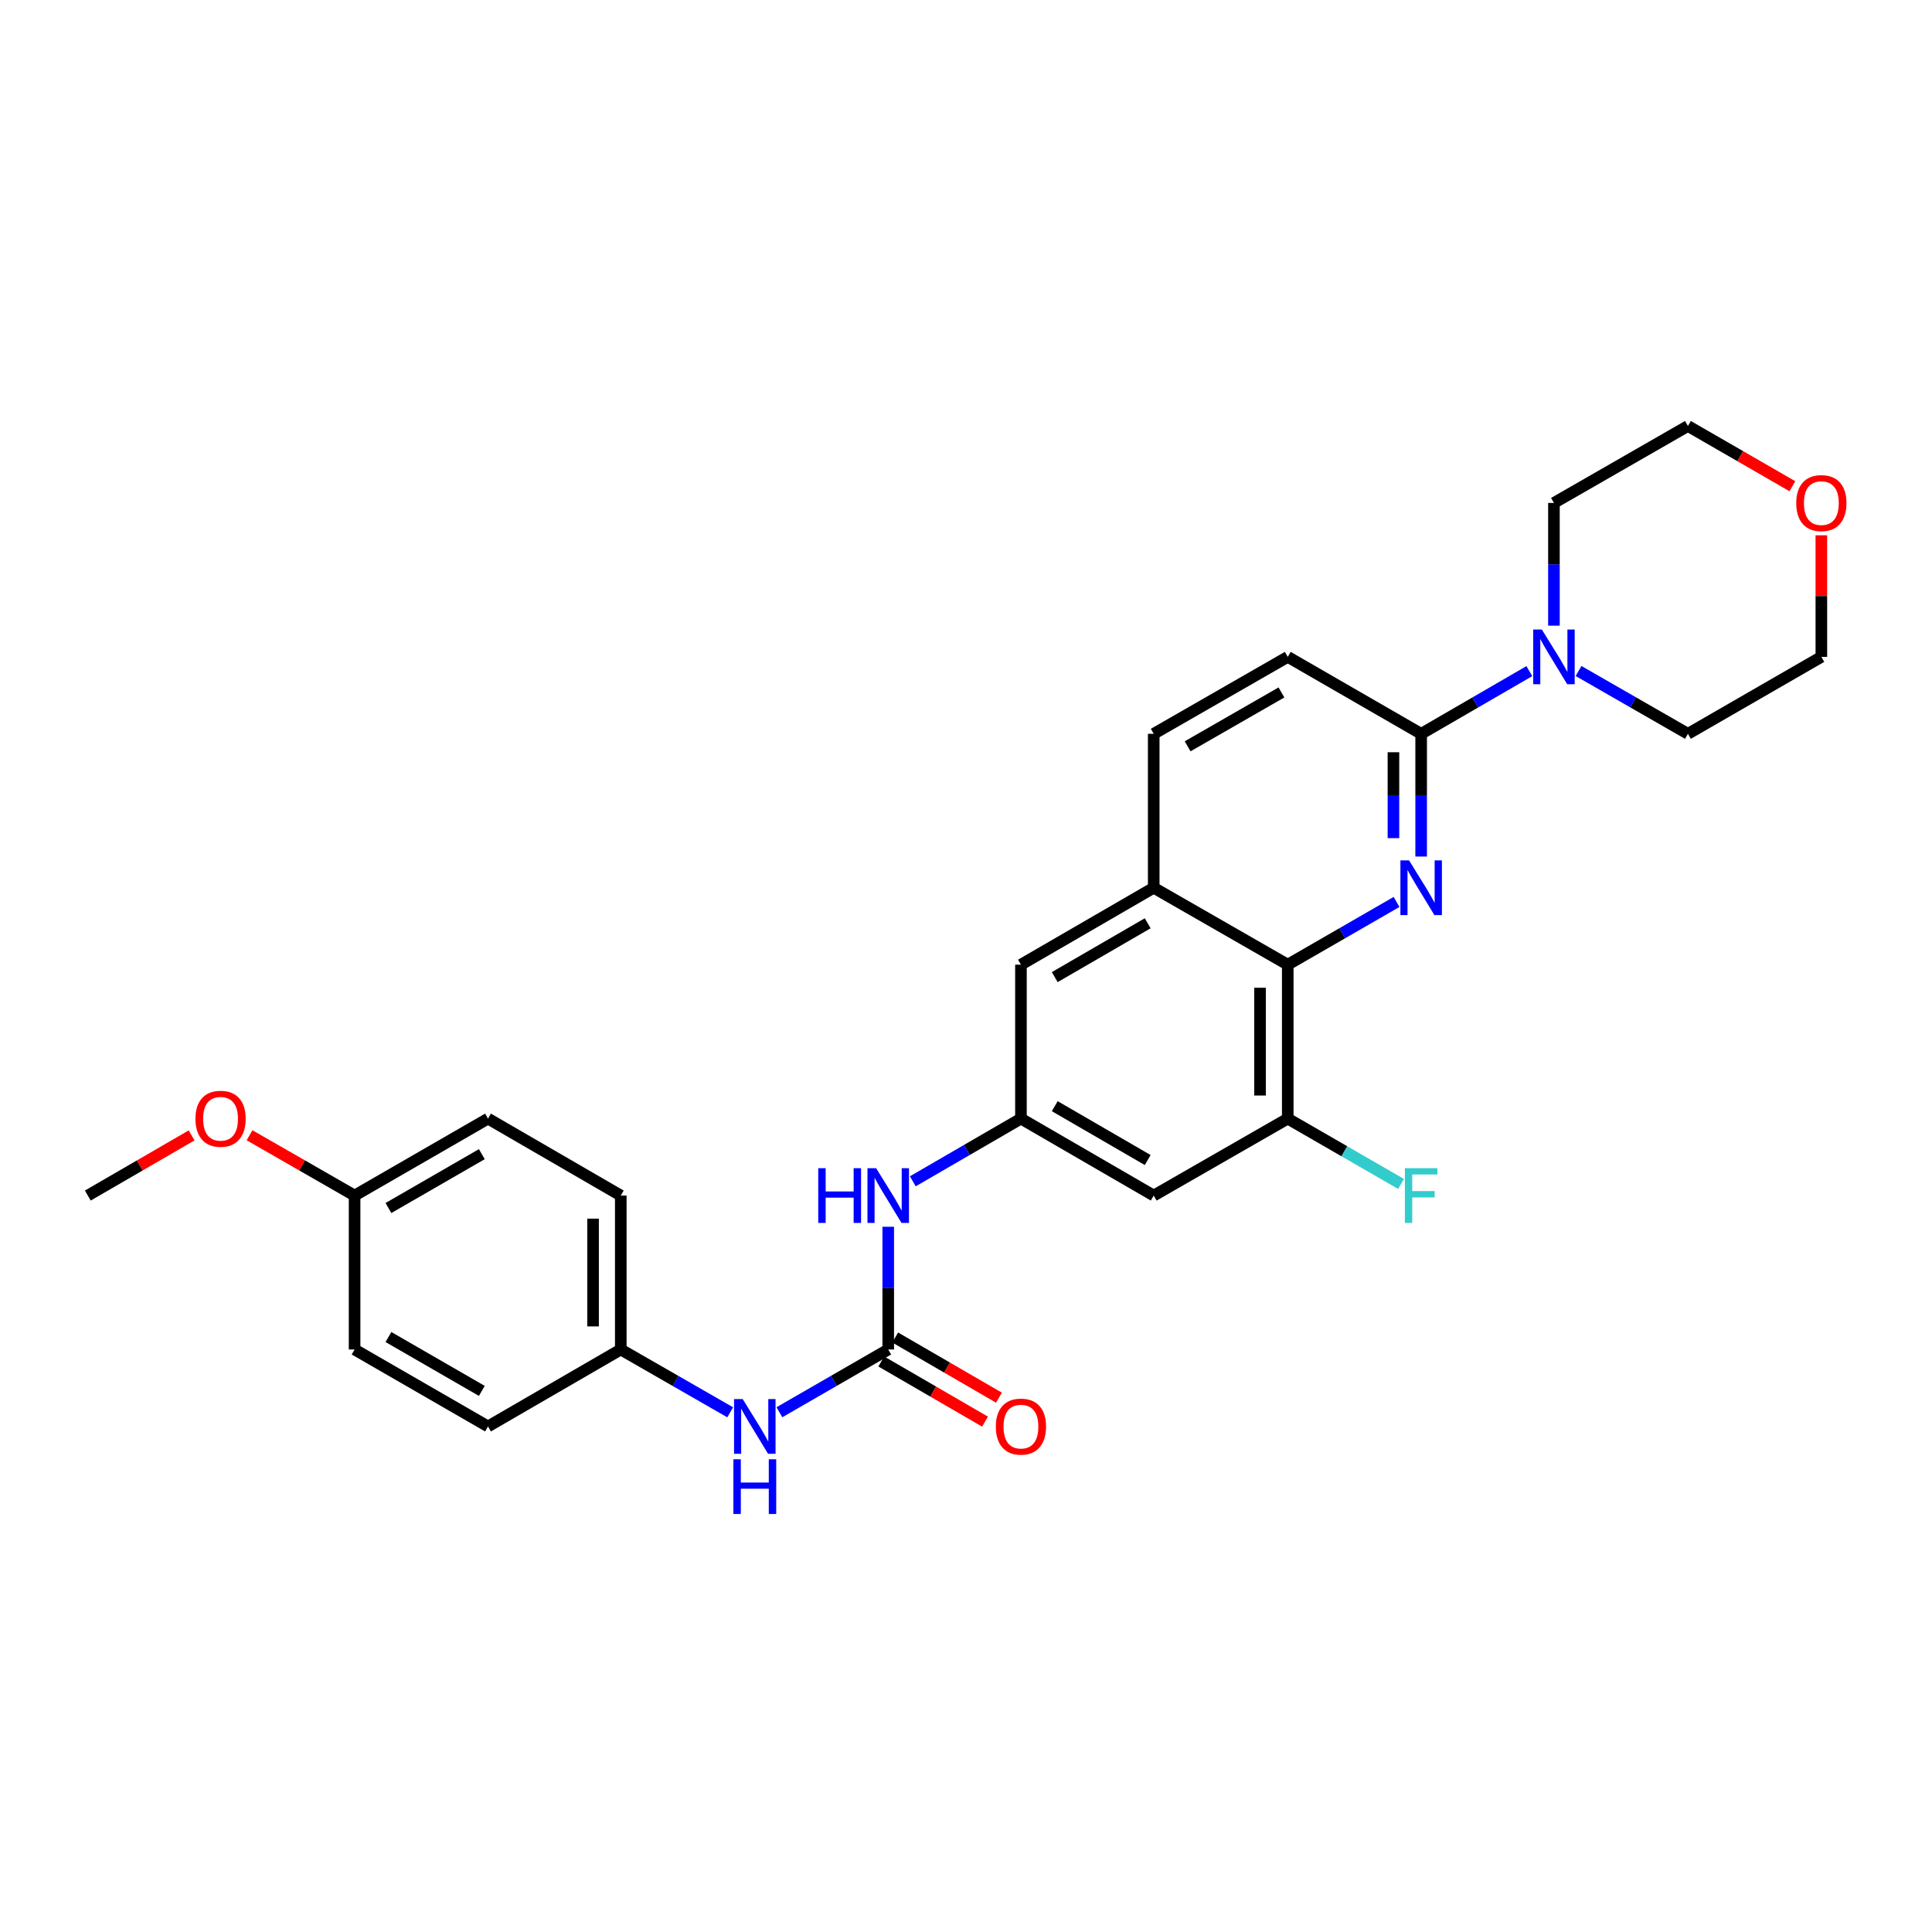 <?xml version='1.0' encoding='iso-8859-1'?>
<svg version='1.1' baseProfile='full'
              xmlns='http://www.w3.org/2000/svg'
                      xmlns:rdkit='http://www.rdkit.org/xml'
                      xmlns:xlink='http://www.w3.org/1999/xlink'
                  xml:space='preserve'
width='1000px' height='1000px' viewBox='0 0 1000 1000'>
<!-- END OF HEADER -->
<rect style='opacity:1.0;fill:#FFFFFF;stroke:none' width='1000' height='1000' x='0' y='0'> </rect>
<path class='bond-0' d='M 735.588,443.348 L 735.588,411.587' style='fill:none;fill-rule:evenodd;stroke:#0000FF;stroke-width:6px;stroke-linecap:butt;stroke-linejoin:miter;stroke-opacity:1' />
<path class='bond-0' d='M 735.588,411.587 L 735.588,379.825' style='fill:none;fill-rule:evenodd;stroke:#000000;stroke-width:6px;stroke-linecap:butt;stroke-linejoin:miter;stroke-opacity:1' />
<path class='bond-0' d='M 721.244,433.82 L 721.244,411.587' style='fill:none;fill-rule:evenodd;stroke:#0000FF;stroke-width:6px;stroke-linecap:butt;stroke-linejoin:miter;stroke-opacity:1' />
<path class='bond-0' d='M 721.244,411.587 L 721.244,389.353' style='fill:none;fill-rule:evenodd;stroke:#000000;stroke-width:6px;stroke-linecap:butt;stroke-linejoin:miter;stroke-opacity:1' />
<path class='bond-1' d='M 722.855,466.842 L 694.695,483.078' style='fill:none;fill-rule:evenodd;stroke:#0000FF;stroke-width:6px;stroke-linecap:butt;stroke-linejoin:miter;stroke-opacity:1' />
<path class='bond-1' d='M 694.695,483.078 L 666.536,499.314' style='fill:none;fill-rule:evenodd;stroke:#000000;stroke-width:6px;stroke-linecap:butt;stroke-linejoin:miter;stroke-opacity:1' />
<path class='bond-3' d='M 735.588,379.825 L 763.588,363.598' style='fill:none;fill-rule:evenodd;stroke:#000000;stroke-width:6px;stroke-linecap:butt;stroke-linejoin:miter;stroke-opacity:1' />
<path class='bond-3' d='M 763.588,363.598 L 791.588,347.371' style='fill:none;fill-rule:evenodd;stroke:#0000FF;stroke-width:6px;stroke-linecap:butt;stroke-linejoin:miter;stroke-opacity:1' />
<path class='bond-12' d='M 735.588,379.825 L 666.536,339.995' style='fill:none;fill-rule:evenodd;stroke:#000000;stroke-width:6px;stroke-linecap:butt;stroke-linejoin:miter;stroke-opacity:1' />
<path class='bond-4' d='M 666.536,499.314 L 666.536,578.989' style='fill:none;fill-rule:evenodd;stroke:#000000;stroke-width:6px;stroke-linecap:butt;stroke-linejoin:miter;stroke-opacity:1' />
<path class='bond-4' d='M 652.191,511.265 L 652.191,567.038' style='fill:none;fill-rule:evenodd;stroke:#000000;stroke-width:6px;stroke-linecap:butt;stroke-linejoin:miter;stroke-opacity:1' />
<path class='bond-5' d='M 666.536,499.314 L 597.164,459.5' style='fill:none;fill-rule:evenodd;stroke:#000000;stroke-width:6px;stroke-linecap:butt;stroke-linejoin:miter;stroke-opacity:1' />
<path class='bond-2' d='M 459.745,698.494 L 459.745,666.732' style='fill:none;fill-rule:evenodd;stroke:#000000;stroke-width:6px;stroke-linecap:butt;stroke-linejoin:miter;stroke-opacity:1' />
<path class='bond-2' d='M 459.745,666.732 L 459.745,634.971' style='fill:none;fill-rule:evenodd;stroke:#0000FF;stroke-width:6px;stroke-linecap:butt;stroke-linejoin:miter;stroke-opacity:1' />
<path class='bond-9' d='M 459.745,698.494 L 431.581,714.737' style='fill:none;fill-rule:evenodd;stroke:#000000;stroke-width:6px;stroke-linecap:butt;stroke-linejoin:miter;stroke-opacity:1' />
<path class='bond-9' d='M 431.581,714.737 L 403.418,730.98' style='fill:none;fill-rule:evenodd;stroke:#0000FF;stroke-width:6px;stroke-linecap:butt;stroke-linejoin:miter;stroke-opacity:1' />
<path class='bond-11' d='M 456.147,704.699 L 483.002,720.269' style='fill:none;fill-rule:evenodd;stroke:#000000;stroke-width:6px;stroke-linecap:butt;stroke-linejoin:miter;stroke-opacity:1' />
<path class='bond-11' d='M 483.002,720.269 L 509.856,735.84' style='fill:none;fill-rule:evenodd;stroke:#FF0000;stroke-width:6px;stroke-linecap:butt;stroke-linejoin:miter;stroke-opacity:1' />
<path class='bond-11' d='M 463.343,692.289 L 490.197,707.86' style='fill:none;fill-rule:evenodd;stroke:#000000;stroke-width:6px;stroke-linecap:butt;stroke-linejoin:miter;stroke-opacity:1' />
<path class='bond-11' d='M 490.197,707.86 L 517.051,723.43' style='fill:none;fill-rule:evenodd;stroke:#FF0000;stroke-width:6px;stroke-linecap:butt;stroke-linejoin:miter;stroke-opacity:1' />
<path class='bond-22' d='M 817.053,347.311 L 845.361,363.568' style='fill:none;fill-rule:evenodd;stroke:#0000FF;stroke-width:6px;stroke-linecap:butt;stroke-linejoin:miter;stroke-opacity:1' />
<path class='bond-22' d='M 845.361,363.568 L 873.669,379.825' style='fill:none;fill-rule:evenodd;stroke:#000000;stroke-width:6px;stroke-linecap:butt;stroke-linejoin:miter;stroke-opacity:1' />
<path class='bond-23' d='M 804.314,323.843 L 804.314,292.082' style='fill:none;fill-rule:evenodd;stroke:#0000FF;stroke-width:6px;stroke-linecap:butt;stroke-linejoin:miter;stroke-opacity:1' />
<path class='bond-23' d='M 804.314,292.082 L 804.314,260.32' style='fill:none;fill-rule:evenodd;stroke:#000000;stroke-width:6px;stroke-linecap:butt;stroke-linejoin:miter;stroke-opacity:1' />
<path class='bond-7' d='M 666.536,578.989 L 597.164,618.819' style='fill:none;fill-rule:evenodd;stroke:#000000;stroke-width:6px;stroke-linecap:butt;stroke-linejoin:miter;stroke-opacity:1' />
<path class='bond-16' d='M 666.536,578.989 L 695.855,595.901' style='fill:none;fill-rule:evenodd;stroke:#000000;stroke-width:6px;stroke-linecap:butt;stroke-linejoin:miter;stroke-opacity:1' />
<path class='bond-16' d='M 695.855,595.901 L 725.175,612.813' style='fill:none;fill-rule:evenodd;stroke:#33CCCC;stroke-width:6px;stroke-linecap:butt;stroke-linejoin:miter;stroke-opacity:1' />
<path class='bond-10' d='M 597.164,459.5 L 528.439,499.314' style='fill:none;fill-rule:evenodd;stroke:#000000;stroke-width:6px;stroke-linecap:butt;stroke-linejoin:miter;stroke-opacity:1' />
<path class='bond-10' d='M 594.046,477.884 L 545.938,505.754' style='fill:none;fill-rule:evenodd;stroke:#000000;stroke-width:6px;stroke-linecap:butt;stroke-linejoin:miter;stroke-opacity:1' />
<path class='bond-13' d='M 597.164,459.5 L 597.164,379.825' style='fill:none;fill-rule:evenodd;stroke:#000000;stroke-width:6px;stroke-linecap:butt;stroke-linejoin:miter;stroke-opacity:1' />
<path class='bond-6' d='M 528.439,578.989 L 528.439,499.314' style='fill:none;fill-rule:evenodd;stroke:#000000;stroke-width:6px;stroke-linecap:butt;stroke-linejoin:miter;stroke-opacity:1' />
<path class='bond-8' d='M 528.439,578.989 L 500.454,595.215' style='fill:none;fill-rule:evenodd;stroke:#000000;stroke-width:6px;stroke-linecap:butt;stroke-linejoin:miter;stroke-opacity:1' />
<path class='bond-8' d='M 500.454,595.215 L 472.47,611.441' style='fill:none;fill-rule:evenodd;stroke:#0000FF;stroke-width:6px;stroke-linecap:butt;stroke-linejoin:miter;stroke-opacity:1' />
<path class='bond-29' d='M 528.439,578.989 L 597.164,618.819' style='fill:none;fill-rule:evenodd;stroke:#000000;stroke-width:6px;stroke-linecap:butt;stroke-linejoin:miter;stroke-opacity:1' />
<path class='bond-29' d='M 545.94,572.553 L 594.048,600.434' style='fill:none;fill-rule:evenodd;stroke:#000000;stroke-width:6px;stroke-linecap:butt;stroke-linejoin:miter;stroke-opacity:1' />
<path class='bond-15' d='M 377.945,731.009 L 349.629,714.752' style='fill:none;fill-rule:evenodd;stroke:#0000FF;stroke-width:6px;stroke-linecap:butt;stroke-linejoin:miter;stroke-opacity:1' />
<path class='bond-15' d='M 349.629,714.752 L 321.313,698.494' style='fill:none;fill-rule:evenodd;stroke:#000000;stroke-width:6px;stroke-linecap:butt;stroke-linejoin:miter;stroke-opacity:1' />
<path class='bond-28' d='M 666.536,339.995 L 597.164,379.825' style='fill:none;fill-rule:evenodd;stroke:#000000;stroke-width:6px;stroke-linecap:butt;stroke-linejoin:miter;stroke-opacity:1' />
<path class='bond-28' d='M 663.272,358.41 L 614.712,386.29' style='fill:none;fill-rule:evenodd;stroke:#000000;stroke-width:6px;stroke-linecap:butt;stroke-linejoin:miter;stroke-opacity:1' />
<path class='bond-14' d='M 927.736,251.673 L 900.703,236.082' style='fill:none;fill-rule:evenodd;stroke:#FF0000;stroke-width:6px;stroke-linecap:butt;stroke-linejoin:miter;stroke-opacity:1' />
<path class='bond-14' d='M 900.703,236.082 L 873.669,220.49' style='fill:none;fill-rule:evenodd;stroke:#000000;stroke-width:6px;stroke-linecap:butt;stroke-linejoin:miter;stroke-opacity:1' />
<path class='bond-30' d='M 942.729,277.072 L 942.729,308.534' style='fill:none;fill-rule:evenodd;stroke:#FF0000;stroke-width:6px;stroke-linecap:butt;stroke-linejoin:miter;stroke-opacity:1' />
<path class='bond-30' d='M 942.729,308.534 L 942.729,339.995' style='fill:none;fill-rule:evenodd;stroke:#000000;stroke-width:6px;stroke-linecap:butt;stroke-linejoin:miter;stroke-opacity:1' />
<path class='bond-18' d='M 321.313,698.494 L 252.588,738.324' style='fill:none;fill-rule:evenodd;stroke:#000000;stroke-width:6px;stroke-linecap:butt;stroke-linejoin:miter;stroke-opacity:1' />
<path class='bond-19' d='M 321.313,698.494 L 321.313,618.819' style='fill:none;fill-rule:evenodd;stroke:#000000;stroke-width:6px;stroke-linecap:butt;stroke-linejoin:miter;stroke-opacity:1' />
<path class='bond-19' d='M 306.969,686.543 L 306.969,630.77' style='fill:none;fill-rule:evenodd;stroke:#000000;stroke-width:6px;stroke-linecap:butt;stroke-linejoin:miter;stroke-opacity:1' />
<path class='bond-17' d='M 183.535,618.819 L 252.588,578.989' style='fill:none;fill-rule:evenodd;stroke:#000000;stroke-width:6px;stroke-linecap:butt;stroke-linejoin:miter;stroke-opacity:1' />
<path class='bond-17' d='M 201.06,625.27 L 249.397,597.389' style='fill:none;fill-rule:evenodd;stroke:#000000;stroke-width:6px;stroke-linecap:butt;stroke-linejoin:miter;stroke-opacity:1' />
<path class='bond-24' d='M 183.535,618.819 L 156.35,603.21' style='fill:none;fill-rule:evenodd;stroke:#000000;stroke-width:6px;stroke-linecap:butt;stroke-linejoin:miter;stroke-opacity:1' />
<path class='bond-24' d='M 156.35,603.21 L 129.164,587.601' style='fill:none;fill-rule:evenodd;stroke:#FF0000;stroke-width:6px;stroke-linecap:butt;stroke-linejoin:miter;stroke-opacity:1' />
<path class='bond-31' d='M 183.535,618.819 L 183.535,698.494' style='fill:none;fill-rule:evenodd;stroke:#000000;stroke-width:6px;stroke-linecap:butt;stroke-linejoin:miter;stroke-opacity:1' />
<path class='bond-20' d='M 252.588,738.324 L 183.535,698.494' style='fill:none;fill-rule:evenodd;stroke:#000000;stroke-width:6px;stroke-linecap:butt;stroke-linejoin:miter;stroke-opacity:1' />
<path class='bond-20' d='M 249.397,719.924 L 201.06,692.043' style='fill:none;fill-rule:evenodd;stroke:#000000;stroke-width:6px;stroke-linecap:butt;stroke-linejoin:miter;stroke-opacity:1' />
<path class='bond-21' d='M 321.313,618.819 L 252.588,578.989' style='fill:none;fill-rule:evenodd;stroke:#000000;stroke-width:6px;stroke-linecap:butt;stroke-linejoin:miter;stroke-opacity:1' />
<path class='bond-25' d='M 873.669,379.825 L 942.729,339.995' style='fill:none;fill-rule:evenodd;stroke:#000000;stroke-width:6px;stroke-linecap:butt;stroke-linejoin:miter;stroke-opacity:1' />
<path class='bond-26' d='M 804.314,260.32 L 873.669,220.49' style='fill:none;fill-rule:evenodd;stroke:#000000;stroke-width:6px;stroke-linecap:butt;stroke-linejoin:miter;stroke-opacity:1' />
<path class='bond-27' d='M 99.179,587.676 L 72.317,603.247' style='fill:none;fill-rule:evenodd;stroke:#FF0000;stroke-width:6px;stroke-linecap:butt;stroke-linejoin:miter;stroke-opacity:1' />
<path class='bond-27' d='M 72.317,603.247 L 45.455,618.819' style='fill:none;fill-rule:evenodd;stroke:#000000;stroke-width:6px;stroke-linecap:butt;stroke-linejoin:miter;stroke-opacity:1' />
<path  class='atom-0' d='M 729.328 445.34
L 738.608 460.34
Q 739.528 461.82, 741.008 464.5
Q 742.488 467.18, 742.568 467.34
L 742.568 445.34
L 746.328 445.34
L 746.328 473.66
L 742.448 473.66
L 732.488 457.26
Q 731.328 455.34, 730.088 453.14
Q 728.888 450.94, 728.528 450.26
L 728.528 473.66
L 724.848 473.66
L 724.848 445.34
L 729.328 445.34
' fill='#0000FF'/>
<path  class='atom-4' d='M 798.054 325.835
L 807.334 340.835
Q 808.254 342.315, 809.734 344.995
Q 811.214 347.675, 811.294 347.835
L 811.294 325.835
L 815.054 325.835
L 815.054 354.155
L 811.174 354.155
L 801.214 337.755
Q 800.054 335.835, 798.814 333.635
Q 797.614 331.435, 797.254 330.755
L 797.254 354.155
L 793.574 354.155
L 793.574 325.835
L 798.054 325.835
' fill='#0000FF'/>
<path  class='atom-9' d='M 423.525 604.659
L 427.365 604.659
L 427.365 616.699
L 441.845 616.699
L 441.845 604.659
L 445.685 604.659
L 445.685 632.979
L 441.845 632.979
L 441.845 619.899
L 427.365 619.899
L 427.365 632.979
L 423.525 632.979
L 423.525 604.659
' fill='#0000FF'/>
<path  class='atom-9' d='M 453.485 604.659
L 462.765 619.659
Q 463.685 621.139, 465.165 623.819
Q 466.645 626.499, 466.725 626.659
L 466.725 604.659
L 470.485 604.659
L 470.485 632.979
L 466.605 632.979
L 456.645 616.579
Q 455.485 614.659, 454.245 612.459
Q 453.045 610.259, 452.685 609.579
L 452.685 632.979
L 449.005 632.979
L 449.005 604.659
L 453.485 604.659
' fill='#0000FF'/>
<path  class='atom-10' d='M 384.425 724.164
L 393.705 739.164
Q 394.625 740.644, 396.105 743.324
Q 397.585 746.004, 397.665 746.164
L 397.665 724.164
L 401.425 724.164
L 401.425 752.484
L 397.545 752.484
L 387.585 736.084
Q 386.425 734.164, 385.185 731.964
Q 383.985 729.764, 383.625 729.084
L 383.625 752.484
L 379.945 752.484
L 379.945 724.164
L 384.425 724.164
' fill='#0000FF'/>
<path  class='atom-10' d='M 379.605 755.316
L 383.445 755.316
L 383.445 767.356
L 397.925 767.356
L 397.925 755.316
L 401.765 755.316
L 401.765 783.636
L 397.925 783.636
L 397.925 770.556
L 383.445 770.556
L 383.445 783.636
L 379.605 783.636
L 379.605 755.316
' fill='#0000FF'/>
<path  class='atom-12' d='M 515.439 738.404
Q 515.439 731.604, 518.799 727.804
Q 522.159 724.004, 528.439 724.004
Q 534.719 724.004, 538.079 727.804
Q 541.439 731.604, 541.439 738.404
Q 541.439 745.284, 538.039 749.204
Q 534.639 753.084, 528.439 753.084
Q 522.199 753.084, 518.799 749.204
Q 515.439 745.324, 515.439 738.404
M 528.439 749.884
Q 532.759 749.884, 535.079 747.004
Q 537.439 744.084, 537.439 738.404
Q 537.439 732.844, 535.079 730.044
Q 532.759 727.204, 528.439 727.204
Q 524.119 727.204, 521.759 730.004
Q 519.439 732.804, 519.439 738.404
Q 519.439 744.124, 521.759 747.004
Q 524.119 749.884, 528.439 749.884
' fill='#FF0000'/>
<path  class='atom-15' d='M 929.729 260.4
Q 929.729 253.6, 933.089 249.8
Q 936.449 246, 942.729 246
Q 949.009 246, 952.369 249.8
Q 955.729 253.6, 955.729 260.4
Q 955.729 267.28, 952.329 271.2
Q 948.929 275.08, 942.729 275.08
Q 936.489 275.08, 933.089 271.2
Q 929.729 267.32, 929.729 260.4
M 942.729 271.88
Q 947.049 271.88, 949.369 269
Q 951.729 266.08, 951.729 260.4
Q 951.729 254.84, 949.369 252.04
Q 947.049 249.2, 942.729 249.2
Q 938.409 249.2, 936.049 252
Q 933.729 254.8, 933.729 260.4
Q 933.729 266.12, 936.049 269
Q 938.409 271.88, 942.729 271.88
' fill='#FF0000'/>
<path  class='atom-17' d='M 727.168 604.659
L 744.008 604.659
L 744.008 607.899
L 730.968 607.899
L 730.968 616.499
L 742.568 616.499
L 742.568 619.779
L 730.968 619.779
L 730.968 632.979
L 727.168 632.979
L 727.168 604.659
' fill='#33CCCC'/>
<path  class='atom-25' d='M 101.164 579.069
Q 101.164 572.269, 104.524 568.469
Q 107.884 564.669, 114.164 564.669
Q 120.444 564.669, 123.804 568.469
Q 127.164 572.269, 127.164 579.069
Q 127.164 585.949, 123.764 589.869
Q 120.364 593.749, 114.164 593.749
Q 107.924 593.749, 104.524 589.869
Q 101.164 585.989, 101.164 579.069
M 114.164 590.549
Q 118.484 590.549, 120.804 587.669
Q 123.164 584.749, 123.164 579.069
Q 123.164 573.509, 120.804 570.709
Q 118.484 567.869, 114.164 567.869
Q 109.844 567.869, 107.484 570.669
Q 105.164 573.469, 105.164 579.069
Q 105.164 584.789, 107.484 587.669
Q 109.844 590.549, 114.164 590.549
' fill='#FF0000'/>
</svg>
